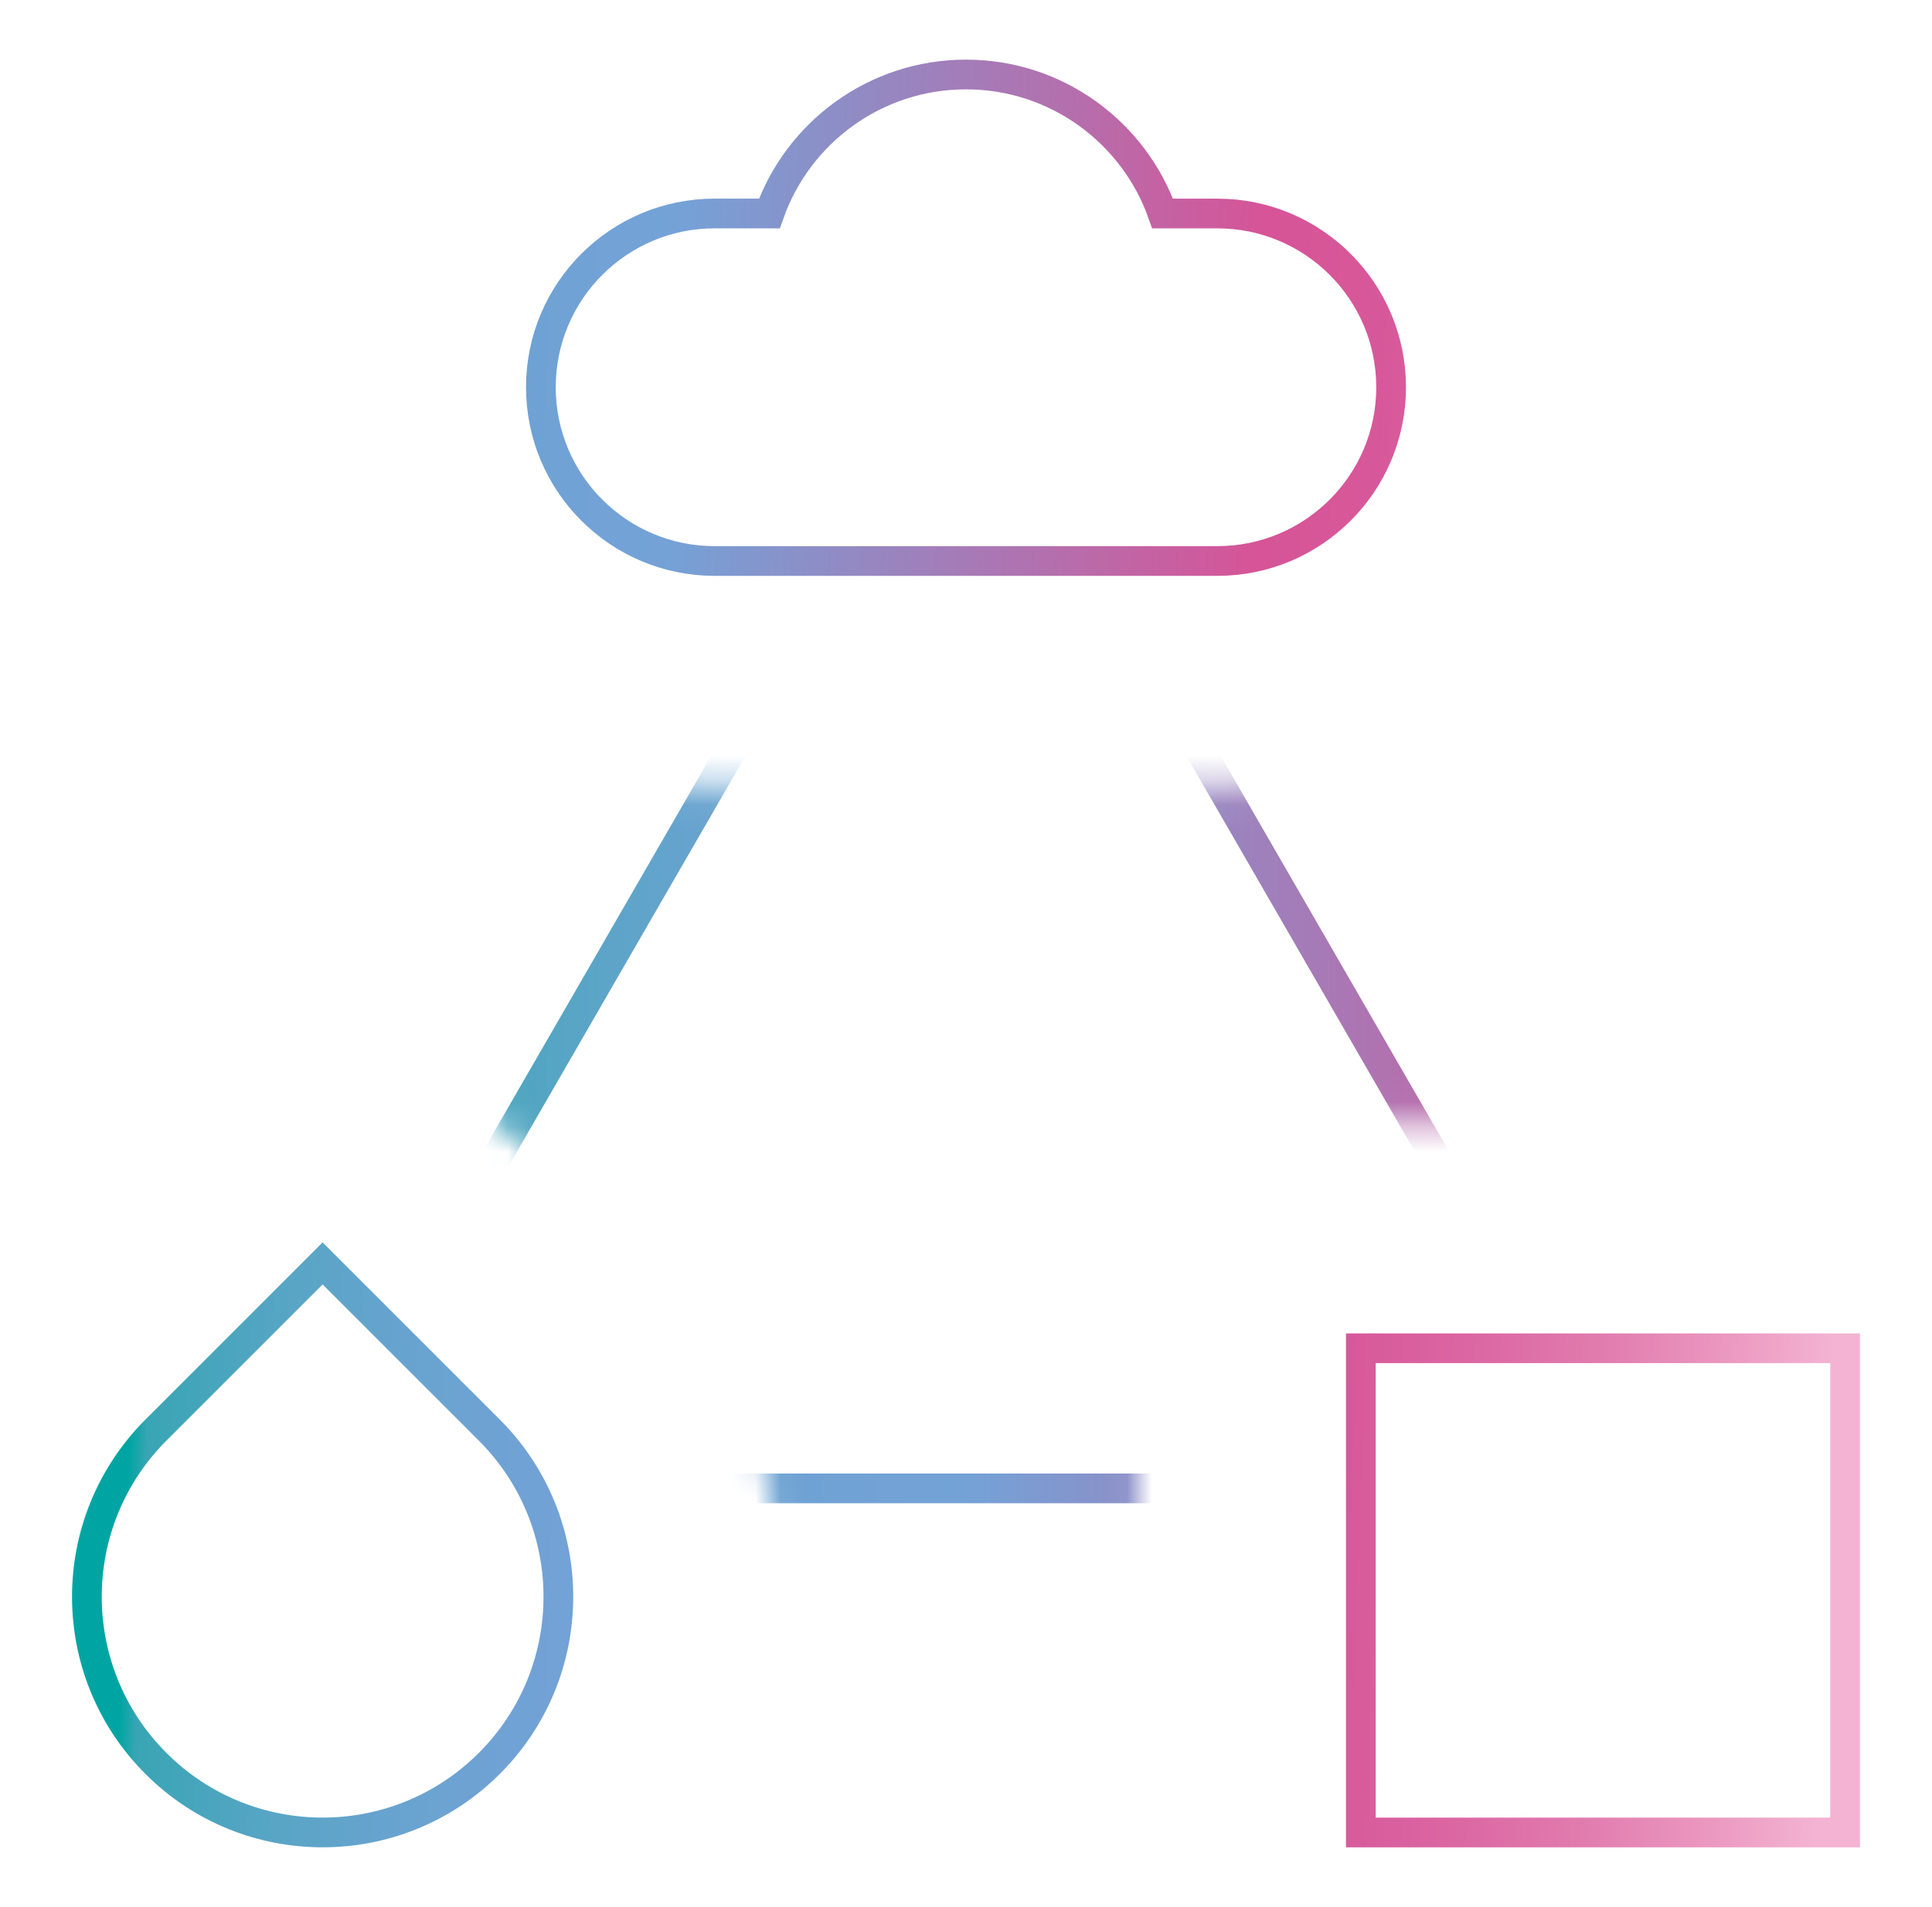 <svg width="78" height="77" viewBox="0 0 78 77" fill="none" xmlns="http://www.w3.org/2000/svg">
<mask id="mask0_2062_1398" style="mask-type:luminance" maskUnits="userSpaceOnUse" x="0" y="0" width="78" height="77">
<path d="M22.189 0.5C20.092 1.425 18.192 2.786 16.617 4.518C13.843 7.568 12.314 11.518 12.313 15.636C12.313 24.756 19.732 32.175 28.852 32.176H49.148C58.267 32.175 65.686 24.756 65.686 15.636C65.686 11.518 64.157 7.569 61.383 4.518C59.808 2.786 57.908 1.425 55.812 0.5H77V44.918H45.418V76.5H27.785C33.882 69.028 33.452 57.974 26.489 51.011L13.025 37.547L1 49.572V0.5H22.189Z" fill="white" stroke="url(#paint0_linear_2062_1398)"/>
</mask>
<g mask="url(#mask0_2062_1398)">
<path d="M38.997 13.907L12.328 60.099H65.666L38.997 13.907Z" stroke="url(#paint1_linear_2062_1398)" stroke-width="1.2" stroke-miterlimit="10"/>
</g>
<path d="M49.147 22.652C53.022 22.652 56.163 19.511 56.163 15.636C56.163 11.762 53.022 8.621 49.147 8.621H46.938C45.782 5.351 42.665 3.008 39 3.008C35.335 3.008 32.218 5.351 31.062 8.62H28.853C24.978 8.62 21.837 11.761 21.837 15.636C21.837 19.511 24.978 22.652 28.853 22.652L49.147 22.652ZM19.755 57.745C23.472 61.462 23.472 67.488 19.755 71.204C16.038 74.921 10.012 74.921 6.295 71.204C2.579 67.488 2.579 61.462 6.295 57.745L13.025 51.015L19.755 57.745ZM74.492 73.992H54.941V54.441H74.492V73.992Z" stroke="url(#paint2_linear_2062_1398)" stroke-width="1.2" stroke-miterlimit="10"/>
<defs>
<linearGradient id="paint0_linear_2062_1398" x1="-0.61" y1="38.511" x2="119.742" y2="38.511" gradientUnits="userSpaceOnUse">
<stop stop-color="#00A5A3"/>
<stop offset="0.058" stop-color="#39A5B4"/>
<stop offset="0.132" stop-color="#57A5C5"/>
<stop offset="0.203" stop-color="#68A3CF"/>
<stop offset="0.271" stop-color="#71A2D5"/>
<stop offset="0.33" stop-color="#74A2D7"/>
<stop offset="0.66" stop-color="#D65497"/>
<stop offset="0.726" stop-color="#D7589A"/>
<stop offset="0.796" stop-color="#DB66A2"/>
<stop offset="0.868" stop-color="#E17BAE"/>
<stop offset="0.941" stop-color="#EB98C0"/>
<stop offset="1" stop-color="#F4B3D2"/>
</linearGradient>
<linearGradient id="paint1_linear_2062_1398" x1="11.559" y1="37.009" x2="94.927" y2="37.009" gradientUnits="userSpaceOnUse">
<stop stop-color="#00A5A3"/>
<stop offset="0.058" stop-color="#39A5B4"/>
<stop offset="0.132" stop-color="#57A5C5"/>
<stop offset="0.203" stop-color="#68A3CF"/>
<stop offset="0.271" stop-color="#71A2D5"/>
<stop offset="0.33" stop-color="#74A2D7"/>
<stop offset="0.66" stop-color="#D65497"/>
<stop offset="0.726" stop-color="#D7589A"/>
<stop offset="0.796" stop-color="#DB66A2"/>
<stop offset="0.868" stop-color="#E17BAE"/>
<stop offset="0.941" stop-color="#EB98C0"/>
<stop offset="1" stop-color="#F4B3D2"/>
</linearGradient>
<linearGradient id="paint2_linear_2062_1398" x1="2.484" y1="38.51" x2="74.492" y2="41.134" gradientUnits="userSpaceOnUse">
<stop offset="0.048" stop-color="#00A5A3"/>
<stop offset="0.058" stop-color="#39A5B4"/>
<stop offset="0.132" stop-color="#57A5C5"/>
<stop offset="0.203" stop-color="#68A3CF"/>
<stop offset="0.271" stop-color="#71A2D5"/>
<stop offset="0.33" stop-color="#74A2D7"/>
<stop offset="0.66" stop-color="#D65497"/>
<stop offset="0.726" stop-color="#D7589A"/>
<stop offset="0.796" stop-color="#DB66A2"/>
<stop offset="0.868" stop-color="#E17BAE"/>
<stop offset="0.941" stop-color="#EB98C0"/>
<stop offset="1" stop-color="#F4B3D2"/>
</linearGradient>
</defs>
</svg>
